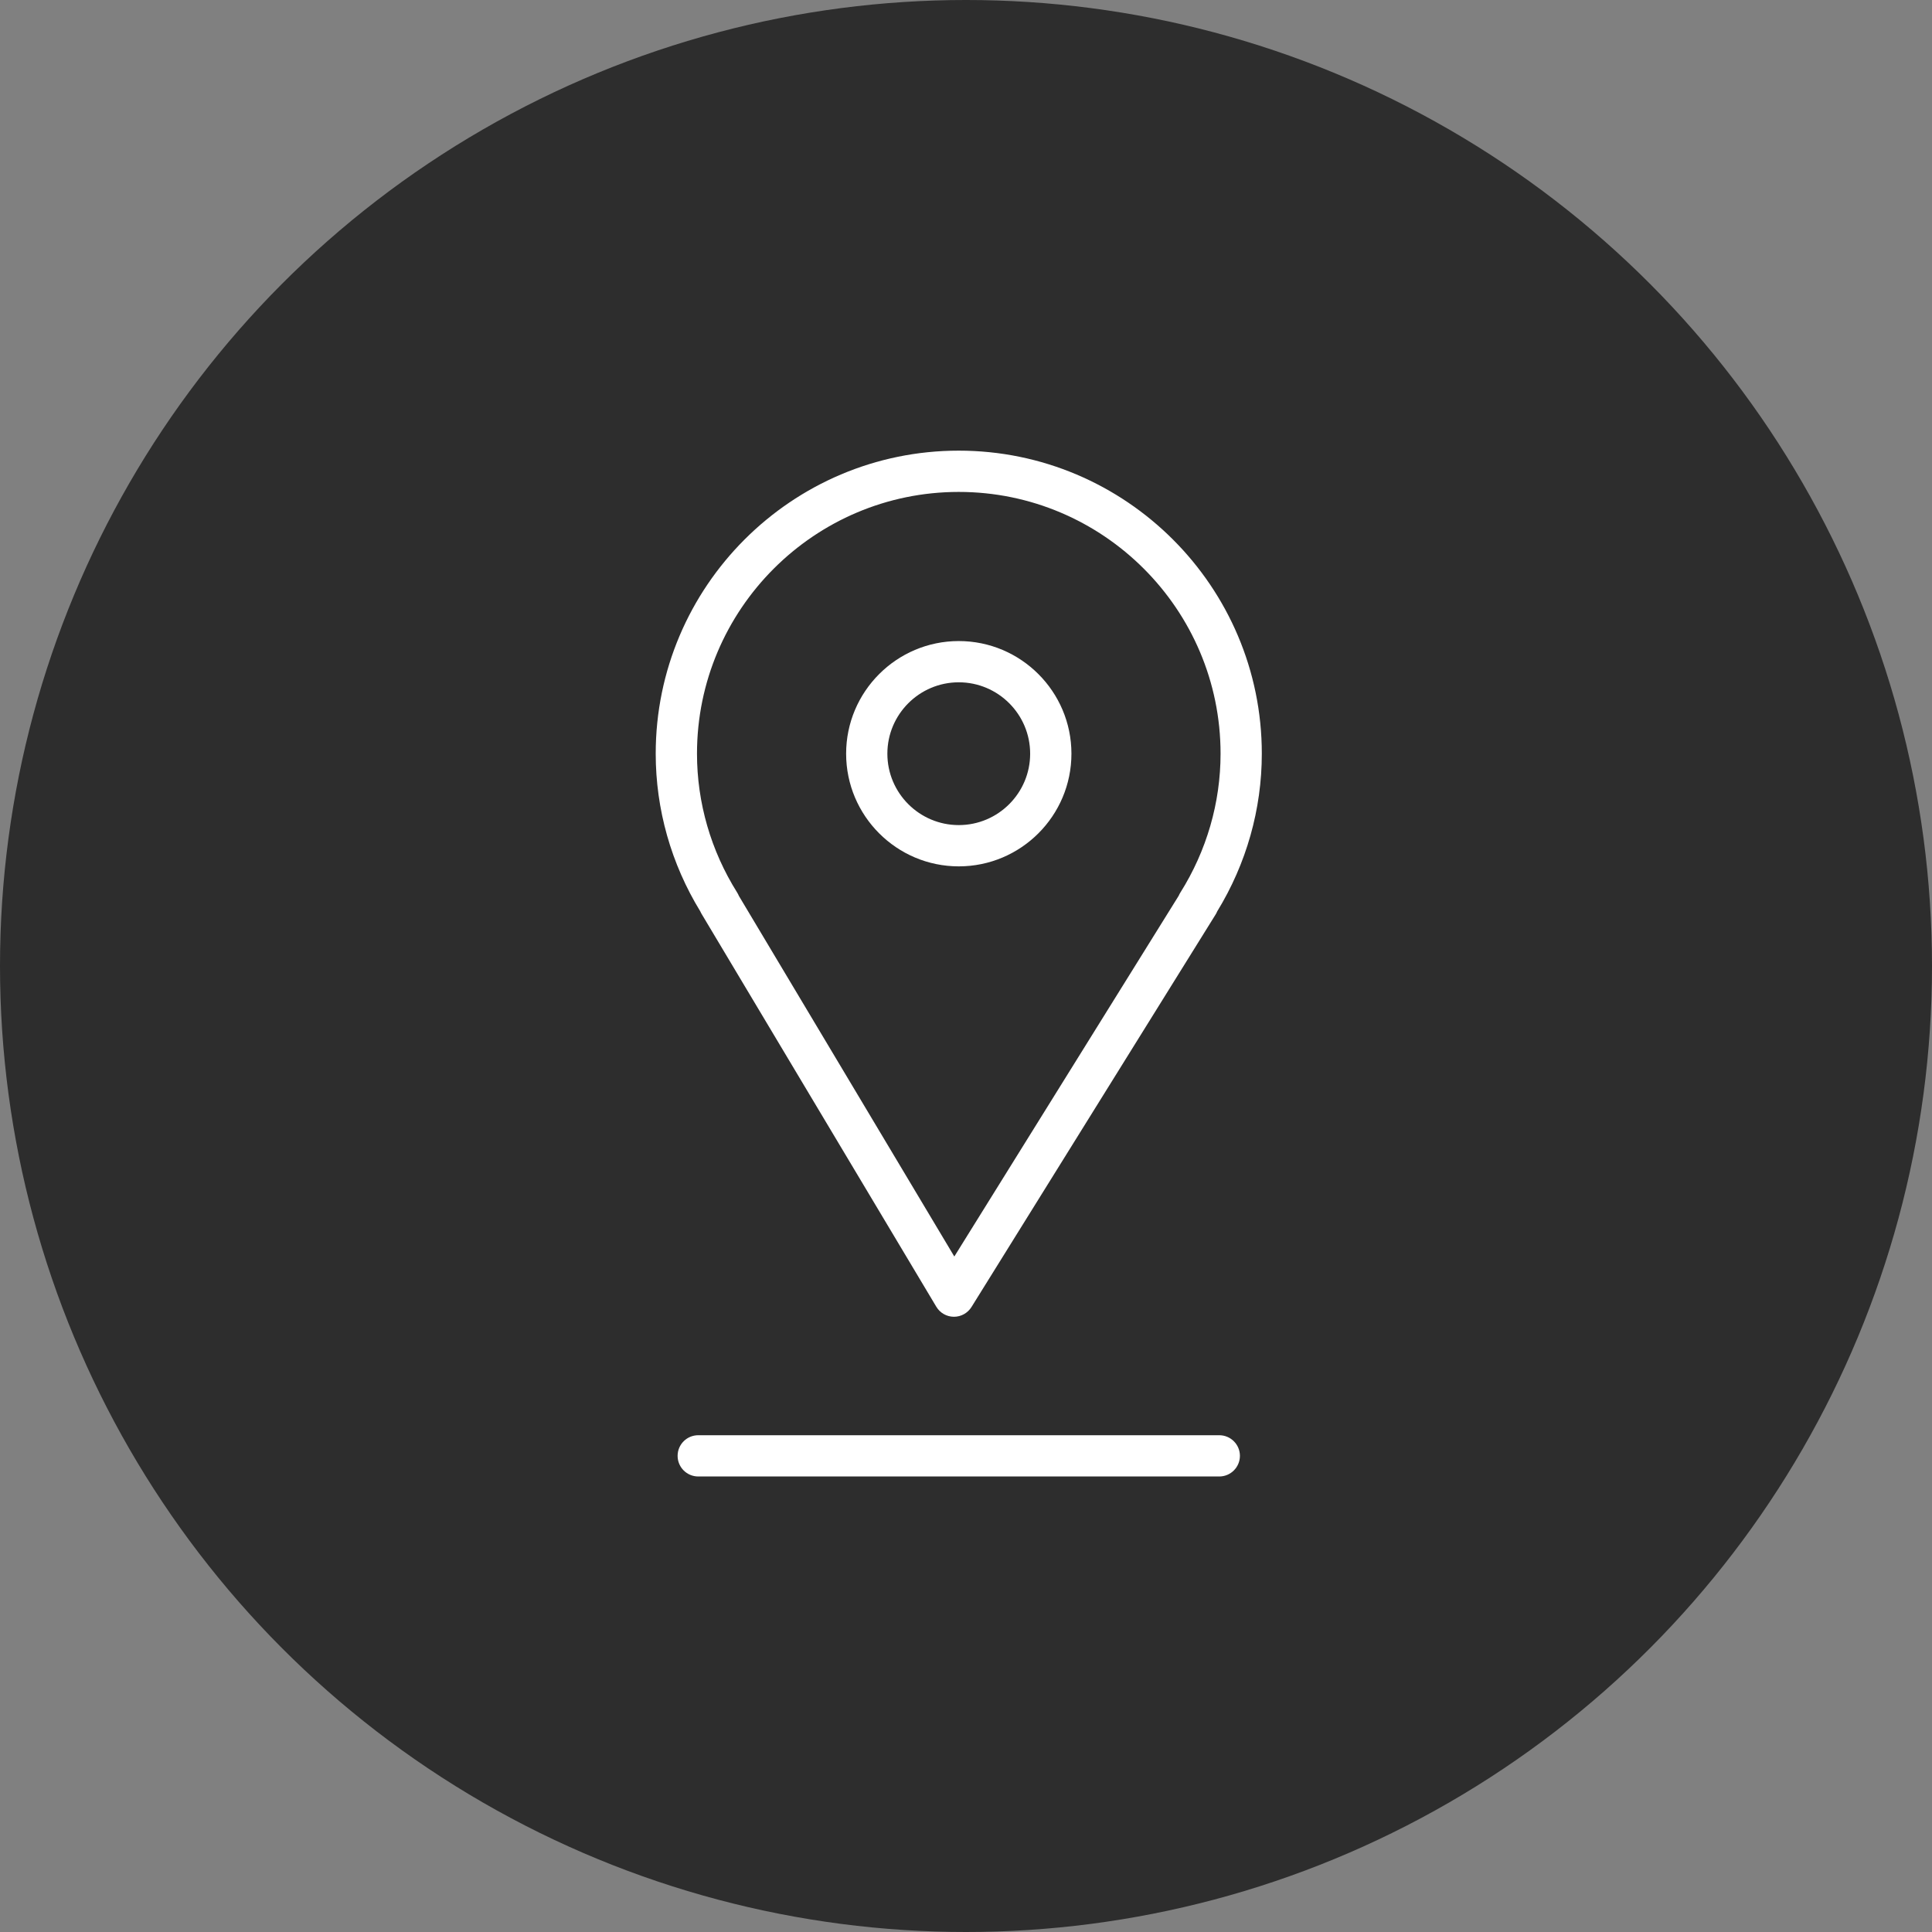 <?xml version="1.0" encoding="UTF-8"?> <svg xmlns="http://www.w3.org/2000/svg" width="63" height="63" viewBox="0 0 63 63" fill="none"><rect x="0" y="0" width="63" height="63" fill="#808080" stroke="none"/> <circle cx="31.5" cy="31.5" r="31.5" fill="#2D2D2D"></circle> <path d="M22.882 29.808L30.531 42.61C30.651 42.812 30.867 42.936 31.102 42.938C31.104 42.938 31.106 42.938 31.108 42.938C31.34 42.938 31.556 42.817 31.679 42.62L39.641 29.818C39.661 29.786 39.678 29.753 39.691 29.72C40.643 28.165 41.146 26.389 41.146 24.576C41.146 19.128 36.712 14.695 31.262 14.695C25.815 14.695 21.382 19.128 21.382 24.576C21.382 26.39 21.885 28.166 22.837 29.721C22.85 29.751 22.864 29.78 22.882 29.808ZM31.263 16.041C35.971 16.041 39.801 19.87 39.801 24.577C39.801 26.175 39.347 27.742 38.49 29.106C38.469 29.138 38.452 29.172 38.438 29.206L31.119 40.973L24.095 29.216C24.079 29.178 24.061 29.141 24.038 29.105C23.181 27.741 22.728 26.175 22.728 24.576C22.728 19.87 26.557 16.041 31.263 16.041Z" fill="white"></path> <path d="M31.264 28.251C33.29 28.251 34.938 26.603 34.938 24.577C34.938 22.552 33.29 20.904 31.264 20.904C29.239 20.904 27.591 22.552 27.591 24.577C27.591 26.603 29.239 28.251 31.264 28.251ZM31.264 22.249C32.548 22.249 33.592 23.293 33.592 24.577C33.592 25.861 32.548 26.905 31.264 26.905C29.98 26.905 28.936 25.861 28.936 24.577C28.936 23.293 29.98 22.249 31.264 22.249Z" fill="white"></path> <path d="M39.759 46.801H22.769C22.397 46.801 22.096 47.102 22.096 47.473C22.096 47.845 22.397 48.146 22.769 48.146H39.759C40.13 48.146 40.432 47.845 40.432 47.473C40.432 47.102 40.13 46.801 39.759 46.801Z" fill="white"></path> </svg> 